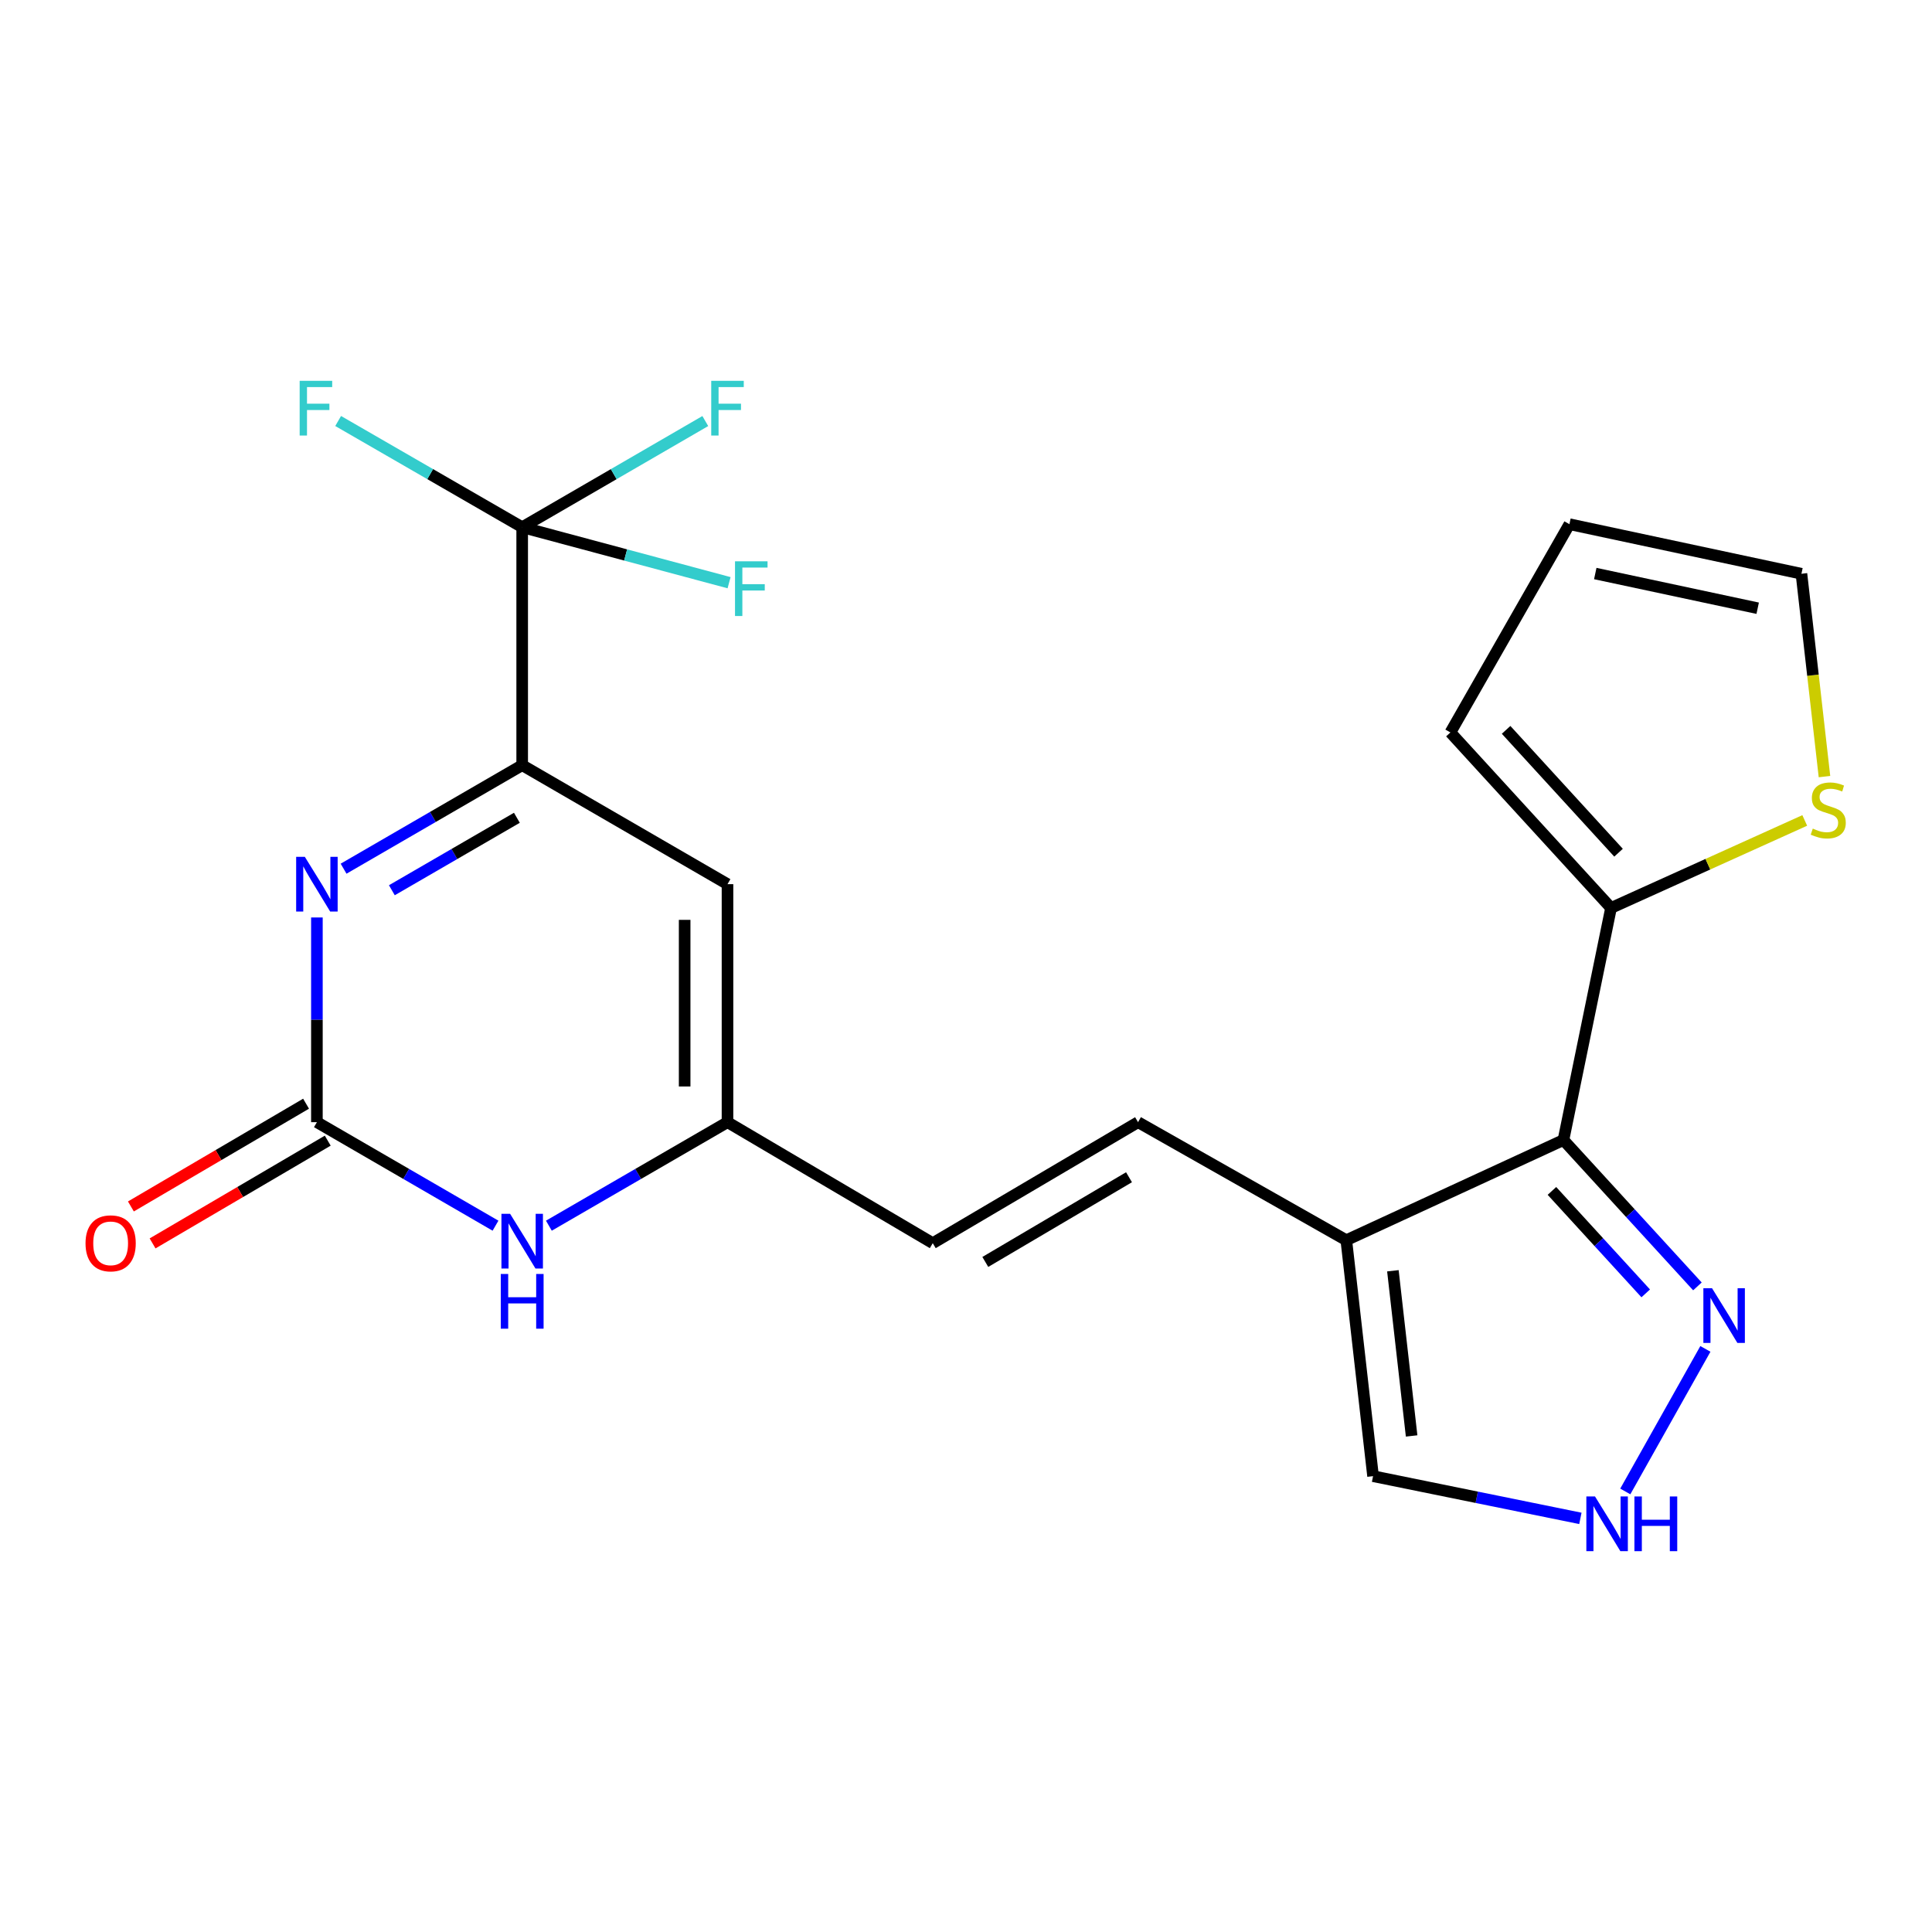 <?xml version='1.0' encoding='iso-8859-1'?>
<svg version='1.1' baseProfile='full'
              xmlns='http://www.w3.org/2000/svg'
                      xmlns:rdkit='http://www.rdkit.org/xml'
                      xmlns:xlink='http://www.w3.org/1999/xlink'
                  xml:space='preserve'
width='1000px' height='1000px' viewBox='0 0 1000 1000'>
<!-- END OF HEADER -->
<rect style='opacity:1.0;fill:#FFFFFF;stroke:none' width='1000' height='1000' x='0' y='0'> </rect>
<path class='bond-0' d='M 177.838,449.637 L 224.061,422.849' style='fill:none;fill-rule:evenodd;stroke:#0000FF;stroke-width:6px;stroke-linecap:butt;stroke-linejoin:miter;stroke-opacity:1' />
<path class='bond-0' d='M 224.061,422.849 L 270.283,396.061' style='fill:none;fill-rule:evenodd;stroke:#000000;stroke-width:6px;stroke-linecap:butt;stroke-linejoin:miter;stroke-opacity:1' />
<path class='bond-0' d='M 202.825,460.789 L 235.181,442.037' style='fill:none;fill-rule:evenodd;stroke:#0000FF;stroke-width:6px;stroke-linecap:butt;stroke-linejoin:miter;stroke-opacity:1' />
<path class='bond-0' d='M 235.181,442.037 L 267.537,423.285' style='fill:none;fill-rule:evenodd;stroke:#000000;stroke-width:6px;stroke-linecap:butt;stroke-linejoin:miter;stroke-opacity:1' />
<path class='bond-1' d='M 164.028,474.881 L 164.028,527.859' style='fill:none;fill-rule:evenodd;stroke:#0000FF;stroke-width:6px;stroke-linecap:butt;stroke-linejoin:miter;stroke-opacity:1' />
<path class='bond-1' d='M 164.028,527.859 L 164.028,580.838' style='fill:none;fill-rule:evenodd;stroke:#000000;stroke-width:6px;stroke-linecap:butt;stroke-linejoin:miter;stroke-opacity:1' />
<path class='bond-3' d='M 270.283,396.061 L 270.283,272.889' style='fill:none;fill-rule:evenodd;stroke:#000000;stroke-width:6px;stroke-linecap:butt;stroke-linejoin:miter;stroke-opacity:1' />
<path class='bond-5' d='M 270.283,396.061 L 376.551,457.641' style='fill:none;fill-rule:evenodd;stroke:#000000;stroke-width:6px;stroke-linecap:butt;stroke-linejoin:miter;stroke-opacity:1' />
<path class='bond-6' d='M 164.028,580.838 L 210.25,607.626' style='fill:none;fill-rule:evenodd;stroke:#000000;stroke-width:6px;stroke-linecap:butt;stroke-linejoin:miter;stroke-opacity:1' />
<path class='bond-6' d='M 210.25,607.626 L 256.473,634.414' style='fill:none;fill-rule:evenodd;stroke:#0000FF;stroke-width:6px;stroke-linecap:butt;stroke-linejoin:miter;stroke-opacity:1' />
<path class='bond-15' d='M 158.417,571.273 L 113.084,597.866' style='fill:none;fill-rule:evenodd;stroke:#000000;stroke-width:6px;stroke-linecap:butt;stroke-linejoin:miter;stroke-opacity:1' />
<path class='bond-15' d='M 113.084,597.866 L 67.751,624.459' style='fill:none;fill-rule:evenodd;stroke:#FF0000;stroke-width:6px;stroke-linecap:butt;stroke-linejoin:miter;stroke-opacity:1' />
<path class='bond-15' d='M 169.639,590.402 L 124.305,616.995' style='fill:none;fill-rule:evenodd;stroke:#000000;stroke-width:6px;stroke-linecap:butt;stroke-linejoin:miter;stroke-opacity:1' />
<path class='bond-15' d='M 124.305,616.995 L 78.972,643.588' style='fill:none;fill-rule:evenodd;stroke:#FF0000;stroke-width:6px;stroke-linecap:butt;stroke-linejoin:miter;stroke-opacity:1' />
<path class='bond-2' d='M 809.237,590.078 L 696.846,641.925' style='fill:none;fill-rule:evenodd;stroke:#000000;stroke-width:6px;stroke-linecap:butt;stroke-linejoin:miter;stroke-opacity:1' />
<path class='bond-7' d='M 809.237,590.078 L 843.91,627.957' style='fill:none;fill-rule:evenodd;stroke:#000000;stroke-width:6px;stroke-linecap:butt;stroke-linejoin:miter;stroke-opacity:1' />
<path class='bond-7' d='M 843.91,627.957 L 878.584,665.836' style='fill:none;fill-rule:evenodd;stroke:#0000FF;stroke-width:6px;stroke-linecap:butt;stroke-linejoin:miter;stroke-opacity:1' />
<path class='bond-7' d='M 803.28,616.416 L 827.552,642.932' style='fill:none;fill-rule:evenodd;stroke:#000000;stroke-width:6px;stroke-linecap:butt;stroke-linejoin:miter;stroke-opacity:1' />
<path class='bond-7' d='M 827.552,642.932 L 851.823,669.447' style='fill:none;fill-rule:evenodd;stroke:#0000FF;stroke-width:6px;stroke-linecap:butt;stroke-linejoin:miter;stroke-opacity:1' />
<path class='bond-9' d='M 809.237,590.078 L 833.867,469.962' style='fill:none;fill-rule:evenodd;stroke:#000000;stroke-width:6px;stroke-linecap:butt;stroke-linejoin:miter;stroke-opacity:1' />
<path class='bond-19' d='M 270.283,272.889 L 317.672,245.412' style='fill:none;fill-rule:evenodd;stroke:#000000;stroke-width:6px;stroke-linecap:butt;stroke-linejoin:miter;stroke-opacity:1' />
<path class='bond-19' d='M 317.672,245.412 L 365.06,217.935' style='fill:none;fill-rule:evenodd;stroke:#33CCCC;stroke-width:6px;stroke-linecap:butt;stroke-linejoin:miter;stroke-opacity:1' />
<path class='bond-20' d='M 270.283,272.889 L 222.654,245.399' style='fill:none;fill-rule:evenodd;stroke:#000000;stroke-width:6px;stroke-linecap:butt;stroke-linejoin:miter;stroke-opacity:1' />
<path class='bond-20' d='M 222.654,245.399 L 175.024,217.91' style='fill:none;fill-rule:evenodd;stroke:#33CCCC;stroke-width:6px;stroke-linecap:butt;stroke-linejoin:miter;stroke-opacity:1' />
<path class='bond-21' d='M 270.283,272.889 L 323.827,287.248' style='fill:none;fill-rule:evenodd;stroke:#000000;stroke-width:6px;stroke-linecap:butt;stroke-linejoin:miter;stroke-opacity:1' />
<path class='bond-21' d='M 323.827,287.248 L 377.371,301.608' style='fill:none;fill-rule:evenodd;stroke:#33CCCC;stroke-width:6px;stroke-linecap:butt;stroke-linejoin:miter;stroke-opacity:1' />
<path class='bond-4' d='M 696.846,641.925 L 589.05,580.838' style='fill:none;fill-rule:evenodd;stroke:#000000;stroke-width:6px;stroke-linecap:butt;stroke-linejoin:miter;stroke-opacity:1' />
<path class='bond-14' d='M 696.846,641.925 L 710.694,764.062' style='fill:none;fill-rule:evenodd;stroke:#000000;stroke-width:6px;stroke-linecap:butt;stroke-linejoin:miter;stroke-opacity:1' />
<path class='bond-14' d='M 720.959,657.747 L 730.653,743.243' style='fill:none;fill-rule:evenodd;stroke:#000000;stroke-width:6px;stroke-linecap:butt;stroke-linejoin:miter;stroke-opacity:1' />
<path class='bond-22' d='M 376.551,457.641 L 376.551,580.838' style='fill:none;fill-rule:evenodd;stroke:#000000;stroke-width:6px;stroke-linecap:butt;stroke-linejoin:miter;stroke-opacity:1' />
<path class='bond-22' d='M 354.374,476.12 L 354.374,562.358' style='fill:none;fill-rule:evenodd;stroke:#000000;stroke-width:6px;stroke-linecap:butt;stroke-linejoin:miter;stroke-opacity:1' />
<path class='bond-8' d='M 284.094,634.415 L 330.323,607.626' style='fill:none;fill-rule:evenodd;stroke:#0000FF;stroke-width:6px;stroke-linecap:butt;stroke-linejoin:miter;stroke-opacity:1' />
<path class='bond-8' d='M 330.323,607.626 L 376.551,580.838' style='fill:none;fill-rule:evenodd;stroke:#000000;stroke-width:6px;stroke-linecap:butt;stroke-linejoin:miter;stroke-opacity:1' />
<path class='bond-23' d='M 882.71,698.184 L 841.249,771.972' style='fill:none;fill-rule:evenodd;stroke:#0000FF;stroke-width:6px;stroke-linecap:butt;stroke-linejoin:miter;stroke-opacity:1' />
<path class='bond-12' d='M 376.551,580.838 L 482.794,643.465' style='fill:none;fill-rule:evenodd;stroke:#000000;stroke-width:6px;stroke-linecap:butt;stroke-linejoin:miter;stroke-opacity:1' />
<path class='bond-13' d='M 833.867,469.962 L 883.999,447.31' style='fill:none;fill-rule:evenodd;stroke:#000000;stroke-width:6px;stroke-linecap:butt;stroke-linejoin:miter;stroke-opacity:1' />
<path class='bond-13' d='M 883.999,447.31 L 934.131,424.659' style='fill:none;fill-rule:evenodd;stroke:#CCCC00;stroke-width:6px;stroke-linecap:butt;stroke-linejoin:miter;stroke-opacity:1' />
<path class='bond-16' d='M 833.867,469.962 L 750.725,379.12' style='fill:none;fill-rule:evenodd;stroke:#000000;stroke-width:6px;stroke-linecap:butt;stroke-linejoin:miter;stroke-opacity:1' />
<path class='bond-16' d='M 837.755,441.362 L 779.556,377.773' style='fill:none;fill-rule:evenodd;stroke:#000000;stroke-width:6px;stroke-linecap:butt;stroke-linejoin:miter;stroke-opacity:1' />
<path class='bond-10' d='M 818.003,785.912 L 764.349,774.987' style='fill:none;fill-rule:evenodd;stroke:#0000FF;stroke-width:6px;stroke-linecap:butt;stroke-linejoin:miter;stroke-opacity:1' />
<path class='bond-10' d='M 764.349,774.987 L 710.694,764.062' style='fill:none;fill-rule:evenodd;stroke:#000000;stroke-width:6px;stroke-linecap:butt;stroke-linejoin:miter;stroke-opacity:1' />
<path class='bond-11' d='M 589.05,580.838 L 482.794,643.465' style='fill:none;fill-rule:evenodd;stroke:#000000;stroke-width:6px;stroke-linecap:butt;stroke-linejoin:miter;stroke-opacity:1' />
<path class='bond-11' d='M 584.373,609.338 L 509.994,653.177' style='fill:none;fill-rule:evenodd;stroke:#000000;stroke-width:6px;stroke-linecap:butt;stroke-linejoin:miter;stroke-opacity:1' />
<path class='bond-17' d='M 944.343,401.968 L 938.382,349.472' style='fill:none;fill-rule:evenodd;stroke:#CCCC00;stroke-width:6px;stroke-linecap:butt;stroke-linejoin:miter;stroke-opacity:1' />
<path class='bond-17' d='M 938.382,349.472 L 932.421,296.976' style='fill:none;fill-rule:evenodd;stroke:#000000;stroke-width:6px;stroke-linecap:butt;stroke-linejoin:miter;stroke-opacity:1' />
<path class='bond-18' d='M 750.725,379.12 L 812.33,271.324' style='fill:none;fill-rule:evenodd;stroke:#000000;stroke-width:6px;stroke-linecap:butt;stroke-linejoin:miter;stroke-opacity:1' />
<path class='bond-24' d='M 932.421,296.976 L 812.33,271.324' style='fill:none;fill-rule:evenodd;stroke:#000000;stroke-width:6px;stroke-linecap:butt;stroke-linejoin:miter;stroke-opacity:1' />
<path class='bond-24' d='M 909.775,314.817 L 825.711,296.86' style='fill:none;fill-rule:evenodd;stroke:#000000;stroke-width:6px;stroke-linecap:butt;stroke-linejoin:miter;stroke-opacity:1' />
<path  class='atom-0' d='M 157.768 443.481
L 167.048 458.481
Q 167.968 459.961, 169.448 462.641
Q 170.928 465.321, 171.008 465.481
L 171.008 443.481
L 174.768 443.481
L 174.768 471.801
L 170.888 471.801
L 160.928 455.401
Q 159.768 453.481, 158.528 451.281
Q 157.328 449.081, 156.968 448.401
L 156.968 471.801
L 153.288 471.801
L 153.288 443.481
L 157.768 443.481
' fill='#0000FF'/>
<path  class='atom-7' d='M 264.023 628.257
L 273.303 643.257
Q 274.223 644.737, 275.703 647.417
Q 277.183 650.097, 277.263 650.257
L 277.263 628.257
L 281.023 628.257
L 281.023 656.577
L 277.143 656.577
L 267.183 640.177
Q 266.023 638.257, 264.783 636.057
Q 263.583 633.857, 263.223 633.177
L 263.223 656.577
L 259.543 656.577
L 259.543 628.257
L 264.023 628.257
' fill='#0000FF'/>
<path  class='atom-7' d='M 259.203 659.409
L 263.043 659.409
L 263.043 671.449
L 277.523 671.449
L 277.523 659.409
L 281.363 659.409
L 281.363 687.729
L 277.523 687.729
L 277.523 674.649
L 263.043 674.649
L 263.043 687.729
L 259.203 687.729
L 259.203 659.409
' fill='#0000FF'/>
<path  class='atom-8' d='M 886.143 666.773
L 895.423 681.773
Q 896.343 683.253, 897.823 685.933
Q 899.303 688.613, 899.383 688.773
L 899.383 666.773
L 903.143 666.773
L 903.143 695.093
L 899.263 695.093
L 889.303 678.693
Q 888.143 676.773, 886.903 674.573
Q 885.703 672.373, 885.343 671.693
L 885.343 695.093
L 881.663 695.093
L 881.663 666.773
L 886.143 666.773
' fill='#0000FF'/>
<path  class='atom-11' d='M 825.574 774.568
L 834.854 789.568
Q 835.774 791.048, 837.254 793.728
Q 838.734 796.408, 838.814 796.568
L 838.814 774.568
L 842.574 774.568
L 842.574 802.888
L 838.694 802.888
L 828.734 786.488
Q 827.574 784.568, 826.334 782.368
Q 825.134 780.168, 824.774 779.488
L 824.774 802.888
L 821.094 802.888
L 821.094 774.568
L 825.574 774.568
' fill='#0000FF'/>
<path  class='atom-11' d='M 845.974 774.568
L 849.814 774.568
L 849.814 786.608
L 864.294 786.608
L 864.294 774.568
L 868.134 774.568
L 868.134 802.888
L 864.294 802.888
L 864.294 789.808
L 849.814 789.808
L 849.814 802.888
L 845.974 802.888
L 845.974 774.568
' fill='#0000FF'/>
<path  class='atom-14' d='M 938.295 428.882
Q 938.615 429.002, 939.935 429.562
Q 941.255 430.122, 942.695 430.482
Q 944.175 430.802, 945.615 430.802
Q 948.295 430.802, 949.855 429.522
Q 951.415 428.202, 951.415 425.922
Q 951.415 424.362, 950.615 423.402
Q 949.855 422.442, 948.655 421.922
Q 947.455 421.402, 945.455 420.802
Q 942.935 420.042, 941.415 419.322
Q 939.935 418.602, 938.855 417.082
Q 937.815 415.562, 937.815 413.002
Q 937.815 409.442, 940.215 407.242
Q 942.655 405.042, 947.455 405.042
Q 950.735 405.042, 954.455 406.602
L 953.535 409.682
Q 950.135 408.282, 947.575 408.282
Q 944.815 408.282, 943.295 409.442
Q 941.775 410.562, 941.815 412.522
Q 941.815 414.042, 942.575 414.962
Q 943.375 415.882, 944.495 416.402
Q 945.655 416.922, 947.575 417.522
Q 950.135 418.322, 951.655 419.122
Q 953.175 419.922, 954.255 421.562
Q 955.375 423.162, 955.375 425.922
Q 955.375 429.842, 952.735 431.962
Q 950.135 434.042, 945.775 434.042
Q 943.255 434.042, 941.335 433.482
Q 939.455 432.962, 937.215 432.042
L 938.295 428.882
' fill='#CCCC00'/>
<path  class='atom-16' d='M 44.267 643.545
Q 44.267 636.745, 47.627 632.945
Q 50.987 629.145, 57.267 629.145
Q 63.547 629.145, 66.907 632.945
Q 70.267 636.745, 70.267 643.545
Q 70.267 650.425, 66.867 654.345
Q 63.467 658.225, 57.267 658.225
Q 51.027 658.225, 47.627 654.345
Q 44.267 650.465, 44.267 643.545
M 57.267 655.025
Q 61.587 655.025, 63.907 652.145
Q 66.267 649.225, 66.267 643.545
Q 66.267 637.985, 63.907 635.185
Q 61.587 632.345, 57.267 632.345
Q 52.947 632.345, 50.587 635.145
Q 48.267 637.945, 48.267 643.545
Q 48.267 649.265, 50.587 652.145
Q 52.947 655.025, 57.267 655.025
' fill='#FF0000'/>
<path  class='atom-20' d='M 368.131 197.112
L 384.971 197.112
L 384.971 200.352
L 371.931 200.352
L 371.931 208.952
L 383.531 208.952
L 383.531 212.232
L 371.931 212.232
L 371.931 225.432
L 368.131 225.432
L 368.131 197.112
' fill='#33CCCC'/>
<path  class='atom-21' d='M 155.103 197.112
L 171.943 197.112
L 171.943 200.352
L 158.903 200.352
L 158.903 208.952
L 170.503 208.952
L 170.503 212.232
L 158.903 212.232
L 158.903 225.432
L 155.103 225.432
L 155.103 197.112
' fill='#33CCCC'/>
<path  class='atom-22' d='M 380.44 290.529
L 397.28 290.529
L 397.28 293.769
L 384.24 293.769
L 384.24 302.369
L 395.84 302.369
L 395.84 305.649
L 384.24 305.649
L 384.24 318.849
L 380.44 318.849
L 380.44 290.529
' fill='#33CCCC'/>
</svg>
